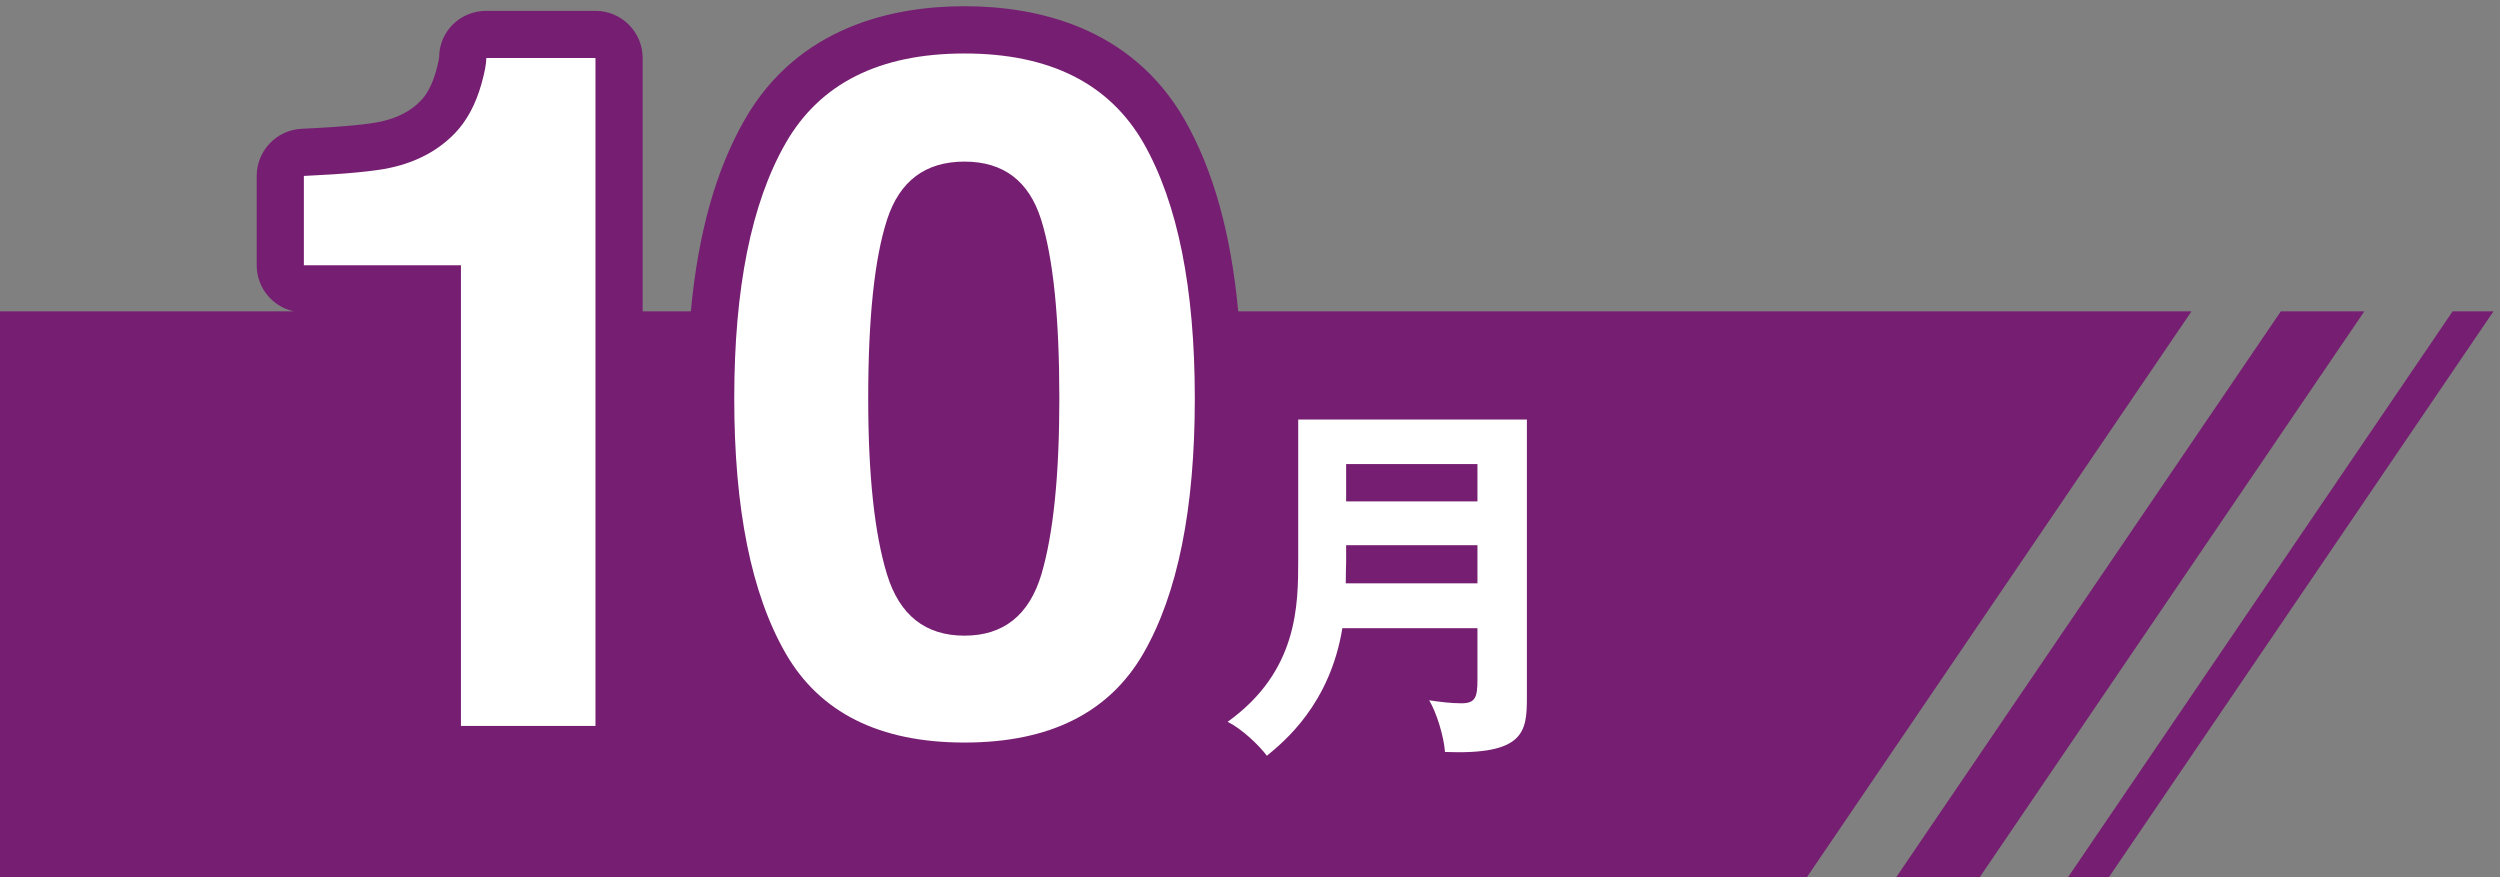 <?xml version="1.0" encoding="utf-8"?>
<!-- Generator: Adobe Illustrator 26.5.0, SVG Export Plug-In . SVG Version: 6.00 Build 0)  -->
<svg version="1.1" id="レイヤー_1" xmlns="http://www.w3.org/2000/svg" xmlns:xlink="http://www.w3.org/1999/xlink" x="0px"
	 y="0px" viewBox="0 0 265 93" style="enable-background:new 0 0 265 93;" xml:space="preserve">
<rect x="0" y="0" width="265" height="93" fill="#808080" stroke="none"/>
<style type="text/css">
	.st0{fill:#761E71;}
	.st1{fill:#FFFFFF;}
</style>
<g>
	<path class="st0" d="M232.3,33l-40.78,60H0V33h31.14c-2.25-0.49-3.93-2.49-3.93-4.88v-9.47c0-2.67,2.11-4.88,4.78-5
		c5.09-0.23,7.36-0.54,8.37-0.76c1.82-0.4,3.23-1.14,4.29-2.27c0.65-0.68,1.17-1.71,1.56-3.04c0.3-1.08,0.34-1.49,0.34-1.5
		c0-2.76,2.24-4.93,5-4.93h11.57c2.76,0,5,2.24,5,5V33h5.11c0.77-8.28,2.65-14.97,5.7-20.3c5.69-9.95,15.82-12.04,23.31-12.04
		c7.49,0,17.62,2.09,23.33,12.03c3.04,5.34,4.91,12.03,5.68,20.31H232.3z M241.77,33l-40.78,60h8.85l40.78-60H241.77z M259.98,33
		L219.2,93h4.33l40.78-60H259.98z"/>
	<g>
		<path class="st1" d="M63.12,76.95H48.86V28.12H32.21v-9.47c4.39-0.2,7.47-0.49,9.23-0.88c2.8-0.62,5.08-1.86,6.84-3.71
			c1.2-1.27,2.12-2.96,2.73-5.08c0.36-1.27,0.54-2.21,0.54-2.83h11.57V76.95z"/>
		<path class="st1" d="M102.24,78.71c-9.02,0-15.34-3.16-18.97-9.47c-3.63-6.31-5.44-15.32-5.44-27c0-11.69,1.81-20.7,5.44-27.05
			c3.63-6.35,9.95-9.52,18.97-9.52c9.02,0,15.35,3.17,18.99,9.52c3.61,6.35,5.42,15.37,5.42,27.05c0,11.69-1.81,20.69-5.44,27
			C117.58,75.55,111.26,78.71,102.24,78.71z M110.39,60.88c1.27-4.3,1.9-10.51,1.9-18.65c0-8.53-0.64-14.84-1.93-18.95
			c-1.29-4.1-4-6.15-8.13-6.15c-4.13,0-6.87,2.05-8.2,6.15c-1.33,4.1-2,10.42-2,18.95c0,8.14,0.67,14.36,2,18.68
			c1.33,4.31,4.07,6.47,8.2,6.47C106.37,67.38,109.09,65.21,110.39,60.88z"/>
		<path class="st1" d="M142.29,66.59c-1.32,8.08-6.2,12.04-8,13.52c-0.84-1.12-2.64-2.84-4.16-3.6c7.48-5.36,7.48-12.4,7.48-17.2
			V44.47h24.24v29.48c0,3.64-0.28,6.08-8.68,5.76c-0.12-1.68-0.92-4.24-1.68-5.48c1.04,0.16,2.32,0.32,3.4,0.32
			c1.48,0,1.72-0.6,1.72-2.48v-5.48H142.29z M156.61,61.83v-4.04h-13.92v1.84c0,0.4-0.04,0.76-0.04,2.2H156.61z M156.61,53.15v-3.96
			h-13.92v3.96H156.61z"/>
	</g>
</g>
</svg>
